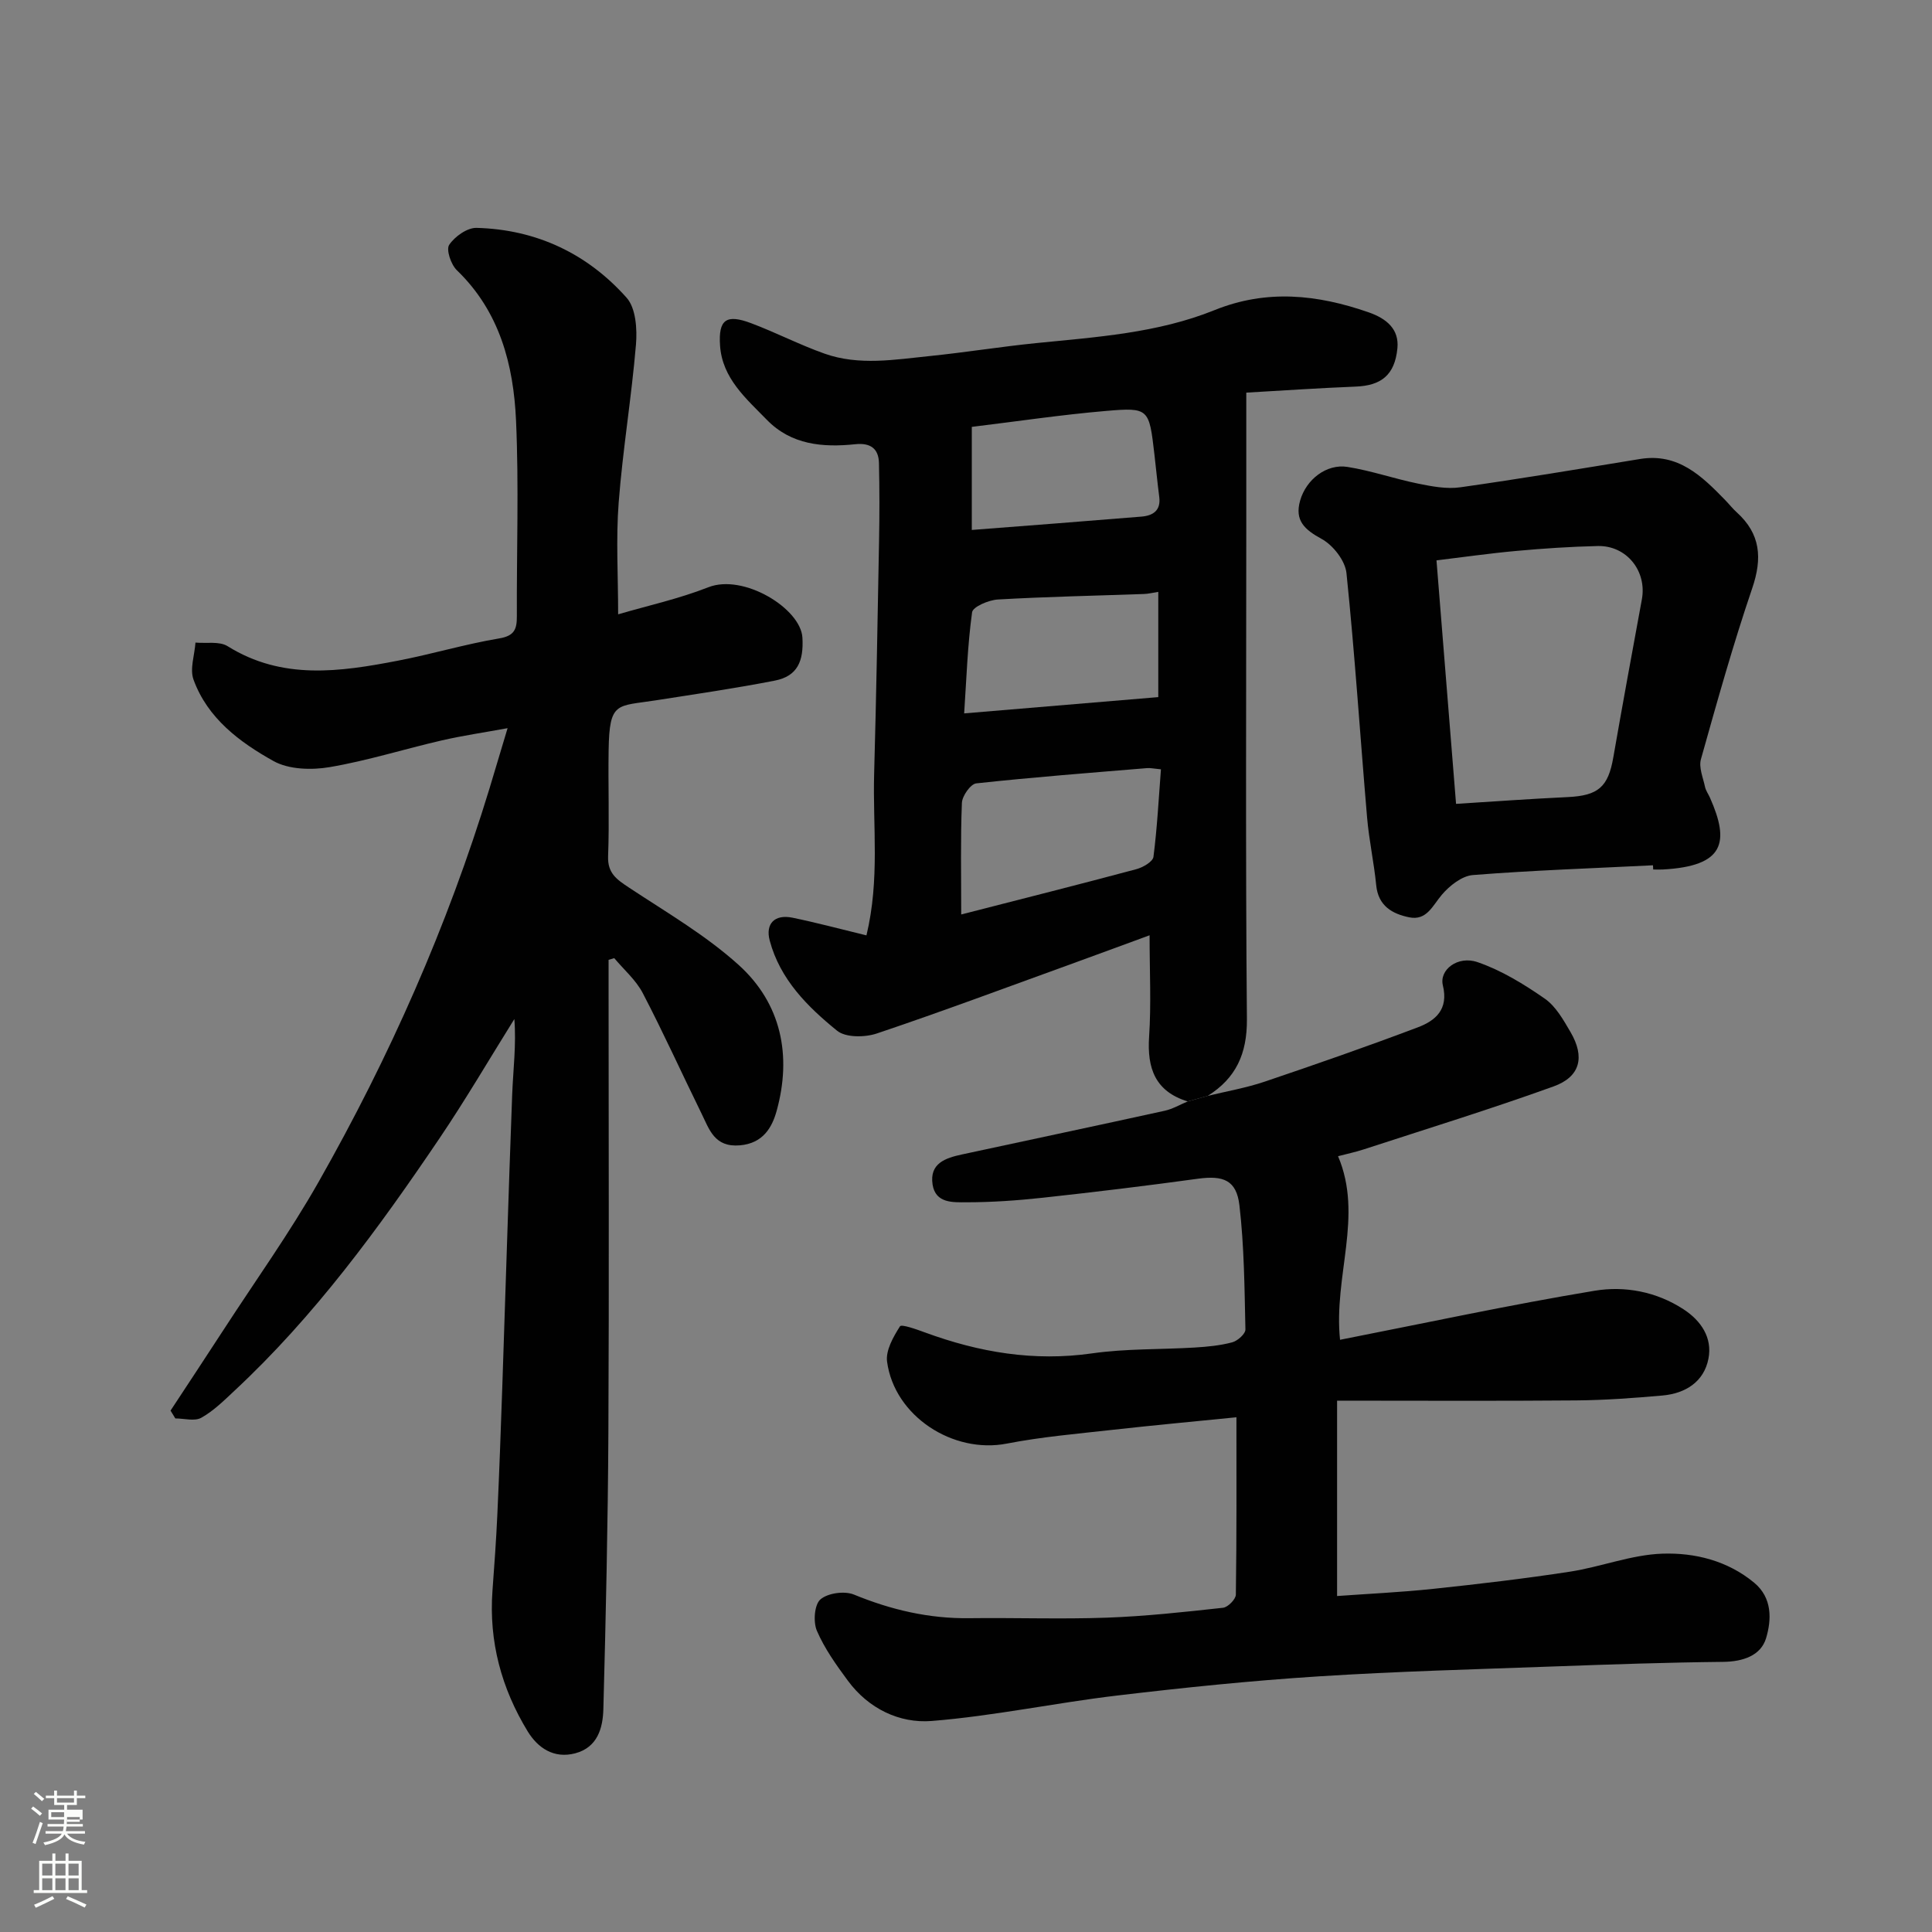 <svg enable-background="new 0 0 400 400" viewBox="0 0 400 400" xmlns="http://www.w3.org/2000/svg"><rect x="0" y="0" width="400" height="400" fill="#808080" stroke="none"/><path d="m6.44 374.46.42-.45c.65.47 1.27.95 1.85 1.44l-.45.49c-.65-.56-1.25-1.06-1.82-1.48m.93 7.33-.63-.26c.55-1.36 1.05-2.8 1.52-4.33.19.1.38.19.59.27-.46 1.29-.95 2.73-1.48 4.32m-.38-10.38.44-.42c.43.34 1.01.82 1.74 1.44l-.49.49c-.53-.51-1.09-1.01-1.69-1.51m2.5.35h1.72v-1.04h.59v1.04h3.52v-1.04h.59v1.04h1.75v.53h-1.75v1.42h-2.03v.97h3.22v2.03h-3.24c0 .35-.01.66-.03.93h3.32v.53h-3.37c-.03.27-.08.58-.15.94h3.96v.53h-3.71c.67.92 1.93 1.48 3.79 1.68-.13.24-.23.44-.29.59-2.13-.38-3.48-1.08-4.04-2.12-.43.97-1.77 1.72-4.03 2.23-.09-.19-.2-.37-.33-.55 2.1-.42 3.37-1.03 3.81-1.83h-3.36v-.53h3.58c.08-.29.13-.61.16-.94h-3.33v-.53h3.39c.02-.27.04-.58.04-.93h-3.23v-2.03h3.25v-.97h-2.07v-1.42h-1.73zm1.12 3.44v1h2.65c.01-.3.02-.44.01-.4v-.25-.35zm1.19-2h3.52v-.91h-3.52zm4.71 3h-2.63v.59c0 .15-.01.28-.01.4h2.64v-1.99z" fill="#fbfcfa"/><path d="m13.56 383.74h.63v1.52h2.72v6.07h1.13v.6h-11.06v-.6h1.13v-6.07h2.73v-1.52h.63v1.52h2.1v-1.52zm-2.69 8.83.38.56c-1.24.63-2.53 1.25-3.85 1.85-.1-.21-.21-.42-.34-.63 1.36-.55 2.63-1.15 3.81-1.78m-2.13-4.27h2.1v-2.45h-2.1zm0 3.04h2.1v-2.46h-2.1zm2.72-3.04h2.1v-2.45h-2.1zm0 3.04h2.1v-2.46h-2.1zm6.07 3.6c-1.41-.71-2.7-1.3-3.86-1.78l.35-.56c1.45.62 2.75 1.19 3.88 1.72zm-1.25-9.09h-2.1v2.45h2.1zm-2.09 5.49h2.1v-2.46h-2.1z" fill="#fbfcfa"/><g fill="#010101"><path d="m126 198.73v5.31c0 30.83.12 61.66-.04 92.49-.1 19.1-.53 38.2-1.04 57.3-.1 3.94-1.2 7.96-5.85 9.18-4.41 1.15-7.72-1.12-9.82-4.55-5.42-8.89-8.06-18.59-7.29-29.1.39-5.26.77-10.53 1.01-15.8.4-8.76.72-17.53 1.02-26.3.69-20.2 1.29-40.4 2.05-60.6.2-5.19.87-10.37.45-15.68-5.14 8.23-10.04 16.62-15.47 24.66-12.62 18.67-25.89 36.85-42.48 52.3-2.16 2.02-4.32 4.17-6.86 5.59-1.39.78-3.56.14-5.38.14-.33-.54-.66-1.08-.99-1.62 3.69-5.61 7.39-11.21 11.05-16.84 6.57-10.12 13.62-19.97 19.57-30.45 14.7-25.88 26.71-52.99 35.41-81.5 1.18-3.88 2.33-7.76 3.75-12.5-4.83.89-9.26 1.53-13.61 2.53-7.77 1.79-15.42 4.21-23.25 5.54-3.74.63-8.44.5-11.6-1.26-7-3.9-13.65-8.85-16.56-16.85-.81-2.22.22-5.1.4-7.68 2.25.21 4.95-.32 6.66.75 11.31 7.06 23.26 5.31 35.24 3 7.03-1.35 13.92-3.43 20.97-4.61 3.2-.53 3.68-1.94 3.67-4.61-.06-13.5.43-27.02-.17-40.49-.52-11.57-3.38-22.58-12.26-31.14-1.21-1.17-2.25-4.24-1.58-5.25 1.15-1.72 3.73-3.56 5.66-3.51 12.36.32 22.93 5.31 31.08 14.47 1.91 2.15 2.2 6.48 1.93 9.7-.92 10.92-2.74 21.78-3.58 32.7-.58 7.52-.11 15.11-.11 23.14 5.99-1.76 12.52-3.19 18.66-5.6 7.31-2.88 19.13 4.4 19.49 10.4.29 4.87-1.01 8-5.69 8.92-8.16 1.6-16.4 2.79-24.62 4.08-8.12 1.28-9.65.14-9.81 10.31-.12 7.33.17 14.67-.11 21.99-.13 3.49 1.78 4.79 4.27 6.44 7.75 5.13 15.92 9.87 22.76 16.05 8.84 7.99 11.03 18.76 7.87 30.2-.95 3.45-2.82 6.74-7.62 7.15-5.26.45-6.31-3.28-7.94-6.59-4.08-8.3-7.89-16.74-12.17-24.94-1.41-2.7-3.9-4.84-5.9-7.23-.38.11-.77.24-1.17.36z"/><path d="m250.05 226.89c3.93-.96 7.95-1.65 11.77-2.94 10.62-3.59 21.21-7.28 31.69-11.24 3.67-1.38 6.44-3.69 5.22-8.7-.79-3.22 3.08-6.22 7.18-4.81 4.94 1.7 9.59 4.55 13.92 7.56 2.29 1.59 3.86 4.41 5.33 6.92 3.02 5.16 2.04 9.26-3.53 11.26-12.98 4.68-26.17 8.75-39.29 13.03-1.69.55-3.43.92-5.31 1.41 5.28 12.44-.96 24.75.41 38.01 17.64-3.46 35.12-7.24 52.74-10.16 6.21-1.03 12.76.18 18.37 3.84 3.67 2.39 6 5.91 5.17 10.21-.93 4.83-4.79 7.23-9.56 7.65-5.92.52-11.86.96-17.79 1.01-16.24.14-32.48.05-49.54.05v40.45c6.32-.46 13.16-.77 19.95-1.49 9.44-1 18.87-2.11 28.25-3.55 6.42-.99 12.72-3.51 19.13-3.73 6.71-.23 13.51 1.44 19.03 6.02 3.79 3.15 3.59 7.69 2.46 11.47-1.08 3.61-4.77 4.86-8.85 4.91-11.6.12-23.2.52-34.79.94-16.37.6-32.75 1.02-49.09 2.07-13.93.89-27.83 2.32-41.69 3.97-12.81 1.52-25.5 4.23-38.34 5.26-6.67.53-13.07-2.55-17.34-8.33-2.41-3.26-4.83-6.65-6.42-10.34-.79-1.83-.53-5.41.73-6.5 1.52-1.32 4.99-1.8 6.94-1 7.69 3.16 15.51 4.99 23.85 4.89 9.49-.12 19 .23 28.49-.11 8.04-.29 16.07-1.17 24.08-2.05 1.01-.11 2.64-1.77 2.65-2.72.18-12.24.12-24.48.12-36.72-8.13.82-16.89 1.62-25.64 2.6-7.32.82-14.69 1.45-21.9 2.85-11.1 2.17-23.26-5.65-24.79-16.95-.32-2.34 1.29-5.15 2.67-7.33.31-.49 3.44.63 5.18 1.27 11.21 4.12 22.58 6.05 34.6 4.33 7.01-1 14.18-.78 21.28-1.21 2.6-.16 5.24-.41 7.74-1.08 1.11-.3 2.74-1.76 2.72-2.66-.19-8.58-.25-17.2-1.24-25.7-.61-5.23-3.34-6.22-8.57-5.51-10.7 1.47-21.43 2.77-32.17 3.94-5.24.57-10.53.94-15.79.94-2.73 0-6.39.26-7-3.68-.67-4.4 2.69-5.49 6.07-6.22 14-3.02 28.01-5.98 41.99-9.05 1.64-.36 3.16-1.27 4.74-1.92 1.39-.39 2.78-.77 4.17-1.16z"/><path d="m250.05 226.89c-1.39.38-2.78.76-4.16 1.15-6.7-2.07-8.42-6.83-7.98-13.4.45-6.76.1-13.58.1-21-5.75 2.11-10.89 4.01-16.04 5.88-13.46 4.87-26.87 9.89-40.43 14.45-2.47.83-6.45.88-8.23-.57-6.12-4.97-11.8-10.61-13.95-18.67-.92-3.47 1-5.49 4.72-4.73 5.04 1.04 10.03 2.38 15.31 3.66 2.79-11.63 1.29-22.58 1.59-33.43.45-16.09.72-32.19 1.02-48.28.1-5.35.1-10.71-.02-16.07-.07-3.06-1.82-4.23-4.89-3.91-6.74.7-13.25.15-18.32-5.05-4.3-4.41-9.23-8.6-9.69-15.36-.37-5.41 1.28-6.58 6.42-4.65s10.05 4.48 15.22 6.31c7.16 2.53 14.55 1.23 21.83.49 7.33-.75 14.61-1.93 21.94-2.67 12.52-1.26 25.14-2.06 36.96-6.83 10.79-4.36 21.28-3.25 31.93.46 3.79 1.32 6.31 3.55 5.94 7.42-.54 5.62-3.42 7.74-8.62 7.95-7.75.31-15.5.84-22.67 1.25v27.83c0 33.98-.17 67.97.13 101.95.04 7.11-2.27 12.15-8.11 15.82zm-51.04-37.56c12.68-3.25 24.5-6.23 36.27-9.38 1.36-.36 3.4-1.55 3.53-2.55.77-5.98 1.08-12.02 1.55-18.12-1.58-.15-2.23-.31-2.87-.25-11.8.98-23.61 1.88-35.37 3.16-1.17.13-2.91 2.6-2.97 4.04-.3 7.46-.14 14.95-.14 23.1zm40.8-66.79c-1.11.17-2.04.41-2.97.44-10.08.36-20.18.56-30.25 1.14-1.9.11-5.17 1.5-5.33 2.65-.94 6.82-1.16 13.74-1.64 20.93 13.88-1.17 27.02-2.27 40.19-3.37 0-7.9 0-14.85 0-21.79zm-38.61-12.82c12.12-.94 23.62-1.81 35.11-2.76 2.35-.19 4.07-1.22 3.7-4.08-.38-2.93-.66-5.86-1-8.79-1.1-9.5-1.12-9.77-10.02-9.01-9.26.79-18.46 2.17-27.79 3.3z"/><path d="m342.23 179.15c-12.44.62-24.89 1.04-37.29 2.02-2.27.18-4.84 2.21-6.43 4.09-1.93 2.27-3.13 5.4-6.76 4.66-3.5-.72-6.4-2.36-6.82-6.63-.46-4.7-1.49-9.34-1.89-14.04-1.44-16.87-2.53-33.77-4.27-50.61-.27-2.57-2.78-5.77-5.14-7.06-3.54-1.94-5.63-3.81-4.45-7.95 1.24-4.35 5.44-7.65 9.8-6.96 4.93.78 9.72 2.46 14.63 3.46 2.85.58 5.9 1.16 8.73.76 12.43-1.76 24.81-3.83 37.2-5.86 7.9-1.29 12.79 3.52 17.63 8.49.81.83 1.53 1.76 2.39 2.54 4.96 4.47 5.34 9.5 3.22 15.73-3.97 11.66-7.29 23.54-10.62 35.4-.48 1.69.44 3.81.84 5.7.16.78.68 1.49 1.02 2.24 4.13 9.29 3.01 14.19-9.74 14.89-.66.04-1.33 0-2 0-.01-.3-.03-.58-.05-.87zm-40.77-12.72c7.69-.48 15.38-1.04 23.08-1.4 6.36-.3 8.41-2.07 9.48-8.23 1.9-10.91 3.91-21.81 5.91-32.7 1.08-5.87-3.16-11.2-9.16-11.05-5.6.13-11.21.5-16.79 1.01-5.64.51-11.25 1.32-16.57 1.96 1.4 17.36 2.74 34.04 4.05 50.41z"/></g></svg>